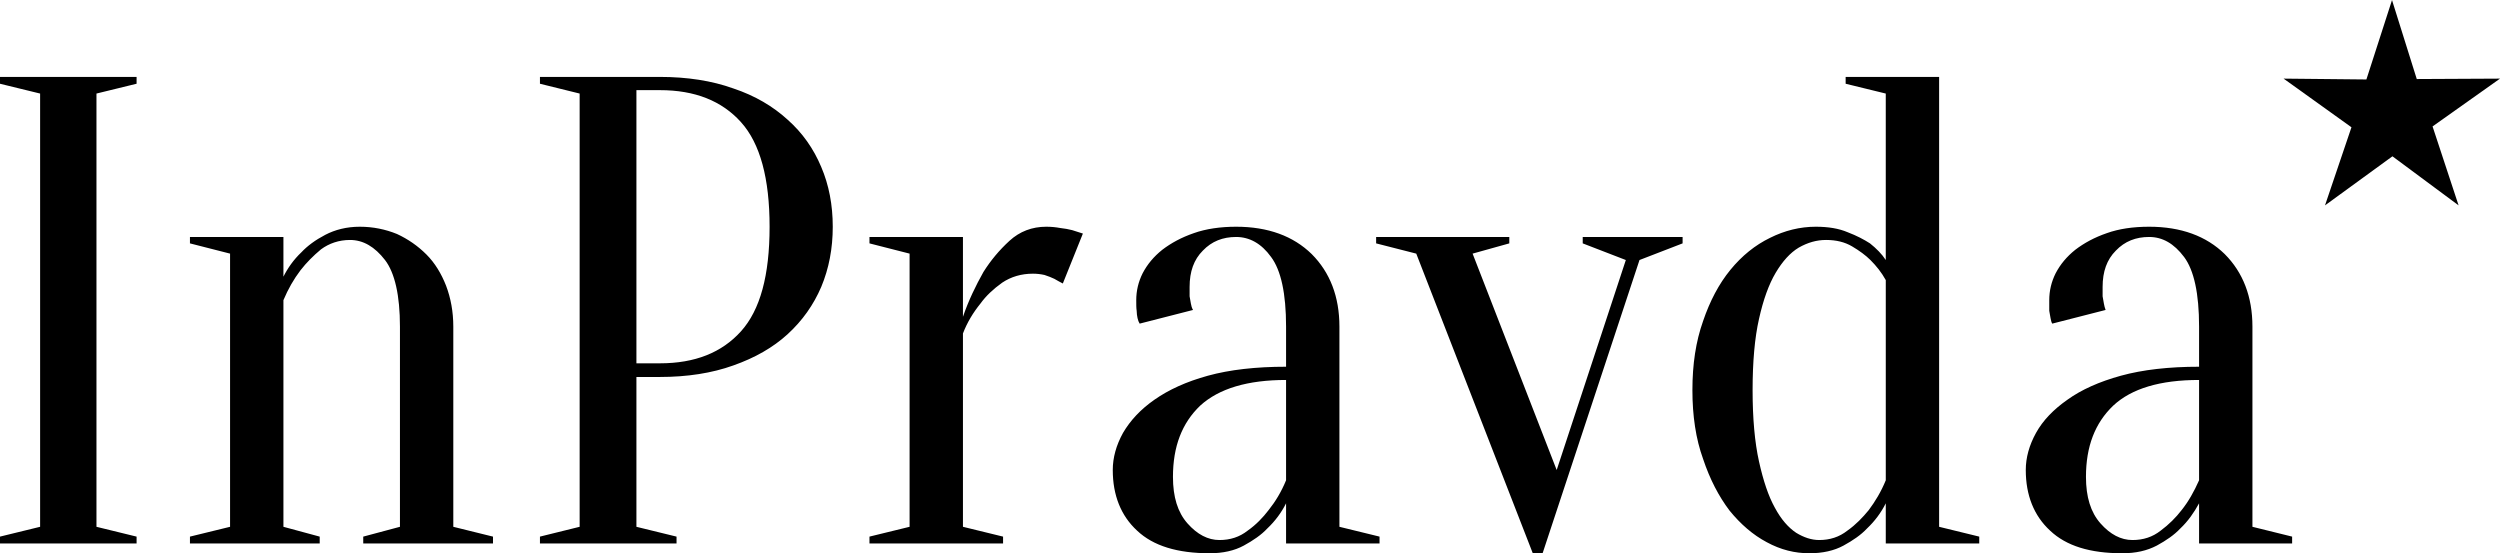 <?xml version="1.0" encoding="UTF-8"?> <svg xmlns="http://www.w3.org/2000/svg" xmlns:xlink="http://www.w3.org/1999/xlink" xml:space="preserve" width="58.567mm" height="12.963mm" version="1.0" style="shape-rendering:geometricPrecision; text-rendering:geometricPrecision; image-rendering:optimizeQuality; fill-rule:evenodd; clip-rule:evenodd" viewBox="0 0 5857 1296"> <defs> <style type="text/css"> .fil1 {fill:black} .fil0 {fill:black;fill-rule:nonzero} </style> </defs> <g id="Слой_x0020_1">  <g id="_406820718752"> <path class="fil0" d="M226 1234l94 23 0 16 -320 0 0 -16 94 -23 0 -1015 -94 -23 0 -16 320 0 0 16 -94 23 0 1015zm313 0l0 -640 -94 -24 0 -15 219 0 0 93c10,-20 24,-40 42,-57 14,-15 33,-29 56,-41 23,-12 50,-19 81,-19 31,0 60,6 87,17 26,12 49,28 69,48 20,20 35,45 46,73 11,29 17,61 17,96l0 469 93 23 0 16 -304 0 0 -16 86 -23 0 -469c0,-73 -12,-126 -35,-156 -24,-31 -51,-47 -82,-47 -26,0 -49,8 -68,22 -18,15 -34,31 -48,49 -16,21 -29,44 -40,70l0 531 85 23 0 16 -304 0 0 -16 94 -23zm952 -351l0 351 94 23 0 16 -320 0 0 -16 93 -23 0 -1015 -93 -23 0 -16 281 0c64,0 122,9 172,27 51,17 93,42 127,73 35,31 61,68 79,111 18,42 27,89 27,140 0,51 -9,98 -27,141 -18,42 -44,79 -79,111 -34,31 -76,55 -127,73 -50,18 -108,27 -172,27l-55 0zm0 -32l55 0c82,0 145,-25 190,-75 45,-50 67,-131 67,-245 0,-113 -22,-195 -67,-245 -45,-50 -108,-75 -190,-75l-55 0 0 640zm765 383l94 23 0 16 -313 0 0 -16 94 -23 0 -640 -94 -24 0 -15 219 0 0 187c13,-38 30,-73 48,-105 17,-27 37,-51 61,-73 24,-22 53,-33 86,-33 12,0 22,1 33,3 10,1 20,3 28,5 9,3 18,6 25,8l-47 117c-6,-3 -13,-7 -20,-11 -6,-3 -14,-6 -23,-9 -9,-2 -18,-3 -27,-3 -27,0 -51,7 -72,21 -21,15 -38,31 -51,49 -17,21 -31,44 -41,70l0 453zm757 -344c-90,0 -157,20 -201,60 -43,41 -64,96 -64,167 0,47 11,83 34,109 23,26 48,39 75,39 25,0 47,-7 66,-22 20,-14 36,-31 49,-48 16,-20 30,-43 41,-70l0 -235zm-117 -335c-31,0 -57,10 -78,32 -21,21 -31,49 -31,85 0,8 0,15 0,22 1,6 2,12 3,17 1,5 2,10 5,15l-125 32c-2,-3 -4,-8 -5,-13 -1,-5 -2,-11 -2,-17 -1,-6 -1,-15 -1,-25 0,-22 5,-43 15,-63 11,-21 26,-39 46,-55 21,-16 45,-29 74,-39 28,-10 62,-15 99,-15 75,0 134,22 177,64 43,43 65,100 65,170l0 469 94 23 0 16 -219 0 0 -94c-11,22 -26,42 -44,59 -14,15 -33,28 -55,40 -22,12 -49,18 -80,18 -75,0 -132,-17 -170,-53 -38,-35 -57,-83 -57,-142 0,-29 8,-58 24,-87 17,-29 41,-55 74,-78 33,-23 74,-42 125,-56 51,-14 112,-21 183,-21l0 -94c0,-78 -12,-132 -35,-163 -23,-32 -51,-47 -82,-47zm422 39l-94 -24 0 -15 312 0 0 15 -86 24 197 507 162 -492 -101 -39 0 -15 234 0 0 15 -101 39 -227 687 -23 0 -273 -702zm960 -32c-22,0 -43,6 -64,18 -20,12 -38,32 -54,59 -16,27 -29,63 -39,108 -10,44 -15,100 -15,167 0,66 5,122 15,167 10,45 22,81 37,108 15,28 32,47 50,59 18,11 36,17 54,17 25,0 47,-7 66,-22 20,-14 36,-31 50,-48 15,-20 29,-43 40,-70l0 -469c-10,-18 -22,-33 -36,-47 -11,-11 -26,-22 -43,-32 -17,-10 -37,-15 -61,-15zm265 672l94 23 0 16 -219 0 0 -94c-11,22 -26,42 -44,59 -14,15 -33,28 -55,40 -22,12 -49,18 -80,18 -34,0 -67,-8 -100,-26 -32,-17 -61,-42 -87,-74 -25,-33 -46,-73 -62,-121 -17,-47 -25,-101 -25,-161 0,-61 8,-114 25,-162 16,-47 37,-87 64,-120 27,-33 58,-58 93,-75 34,-17 70,-26 107,-26 29,0 54,4 75,13 21,8 38,17 52,26 15,12 28,25 37,39l0 -390 -94 -23 0 -16 219 0 0 1054zm609 -344c-91,0 -158,20 -201,60 -43,41 -64,96 -64,167 0,47 11,83 34,109 23,26 48,39 75,39 25,0 47,-7 66,-22 19,-14 36,-31 49,-48 16,-20 29,-43 41,-70l0 -235zm-117 -335c-31,0 -57,10 -78,32 -21,21 -31,49 -31,85 0,8 0,15 0,22 1,6 2,12 3,17 1,5 2,10 4,15l-125 32c-2,-3 -3,-8 -4,-13 -1,-5 -2,-11 -3,-17 0,-6 0,-15 0,-25 0,-22 5,-43 15,-63 11,-21 26,-39 46,-55 21,-16 45,-29 74,-39 28,-10 61,-15 99,-15 75,0 134,22 177,64 43,43 65,100 65,170l0 469 93 23 0 16 -218 0 0 -94c-12,22 -26,42 -44,59 -14,15 -33,28 -55,40 -23,12 -49,18 -81,18 -75,0 -131,-17 -169,-53 -38,-35 -57,-83 -57,-142 0,-29 8,-58 24,-87 16,-29 41,-55 74,-78 32,-23 74,-42 125,-56 51,-14 112,-21 183,-21l0 -94c0,-78 -12,-132 -35,-163 -24,-32 -51,-47 -82,-47z"></path> <polygon class="fil1" points="5604,0 5662,185 5857,184 5699,296 5760,481 5605,366 5447,481 5509,298 5350,184 5544,186 "></polygon> </g> </g> </svg> 